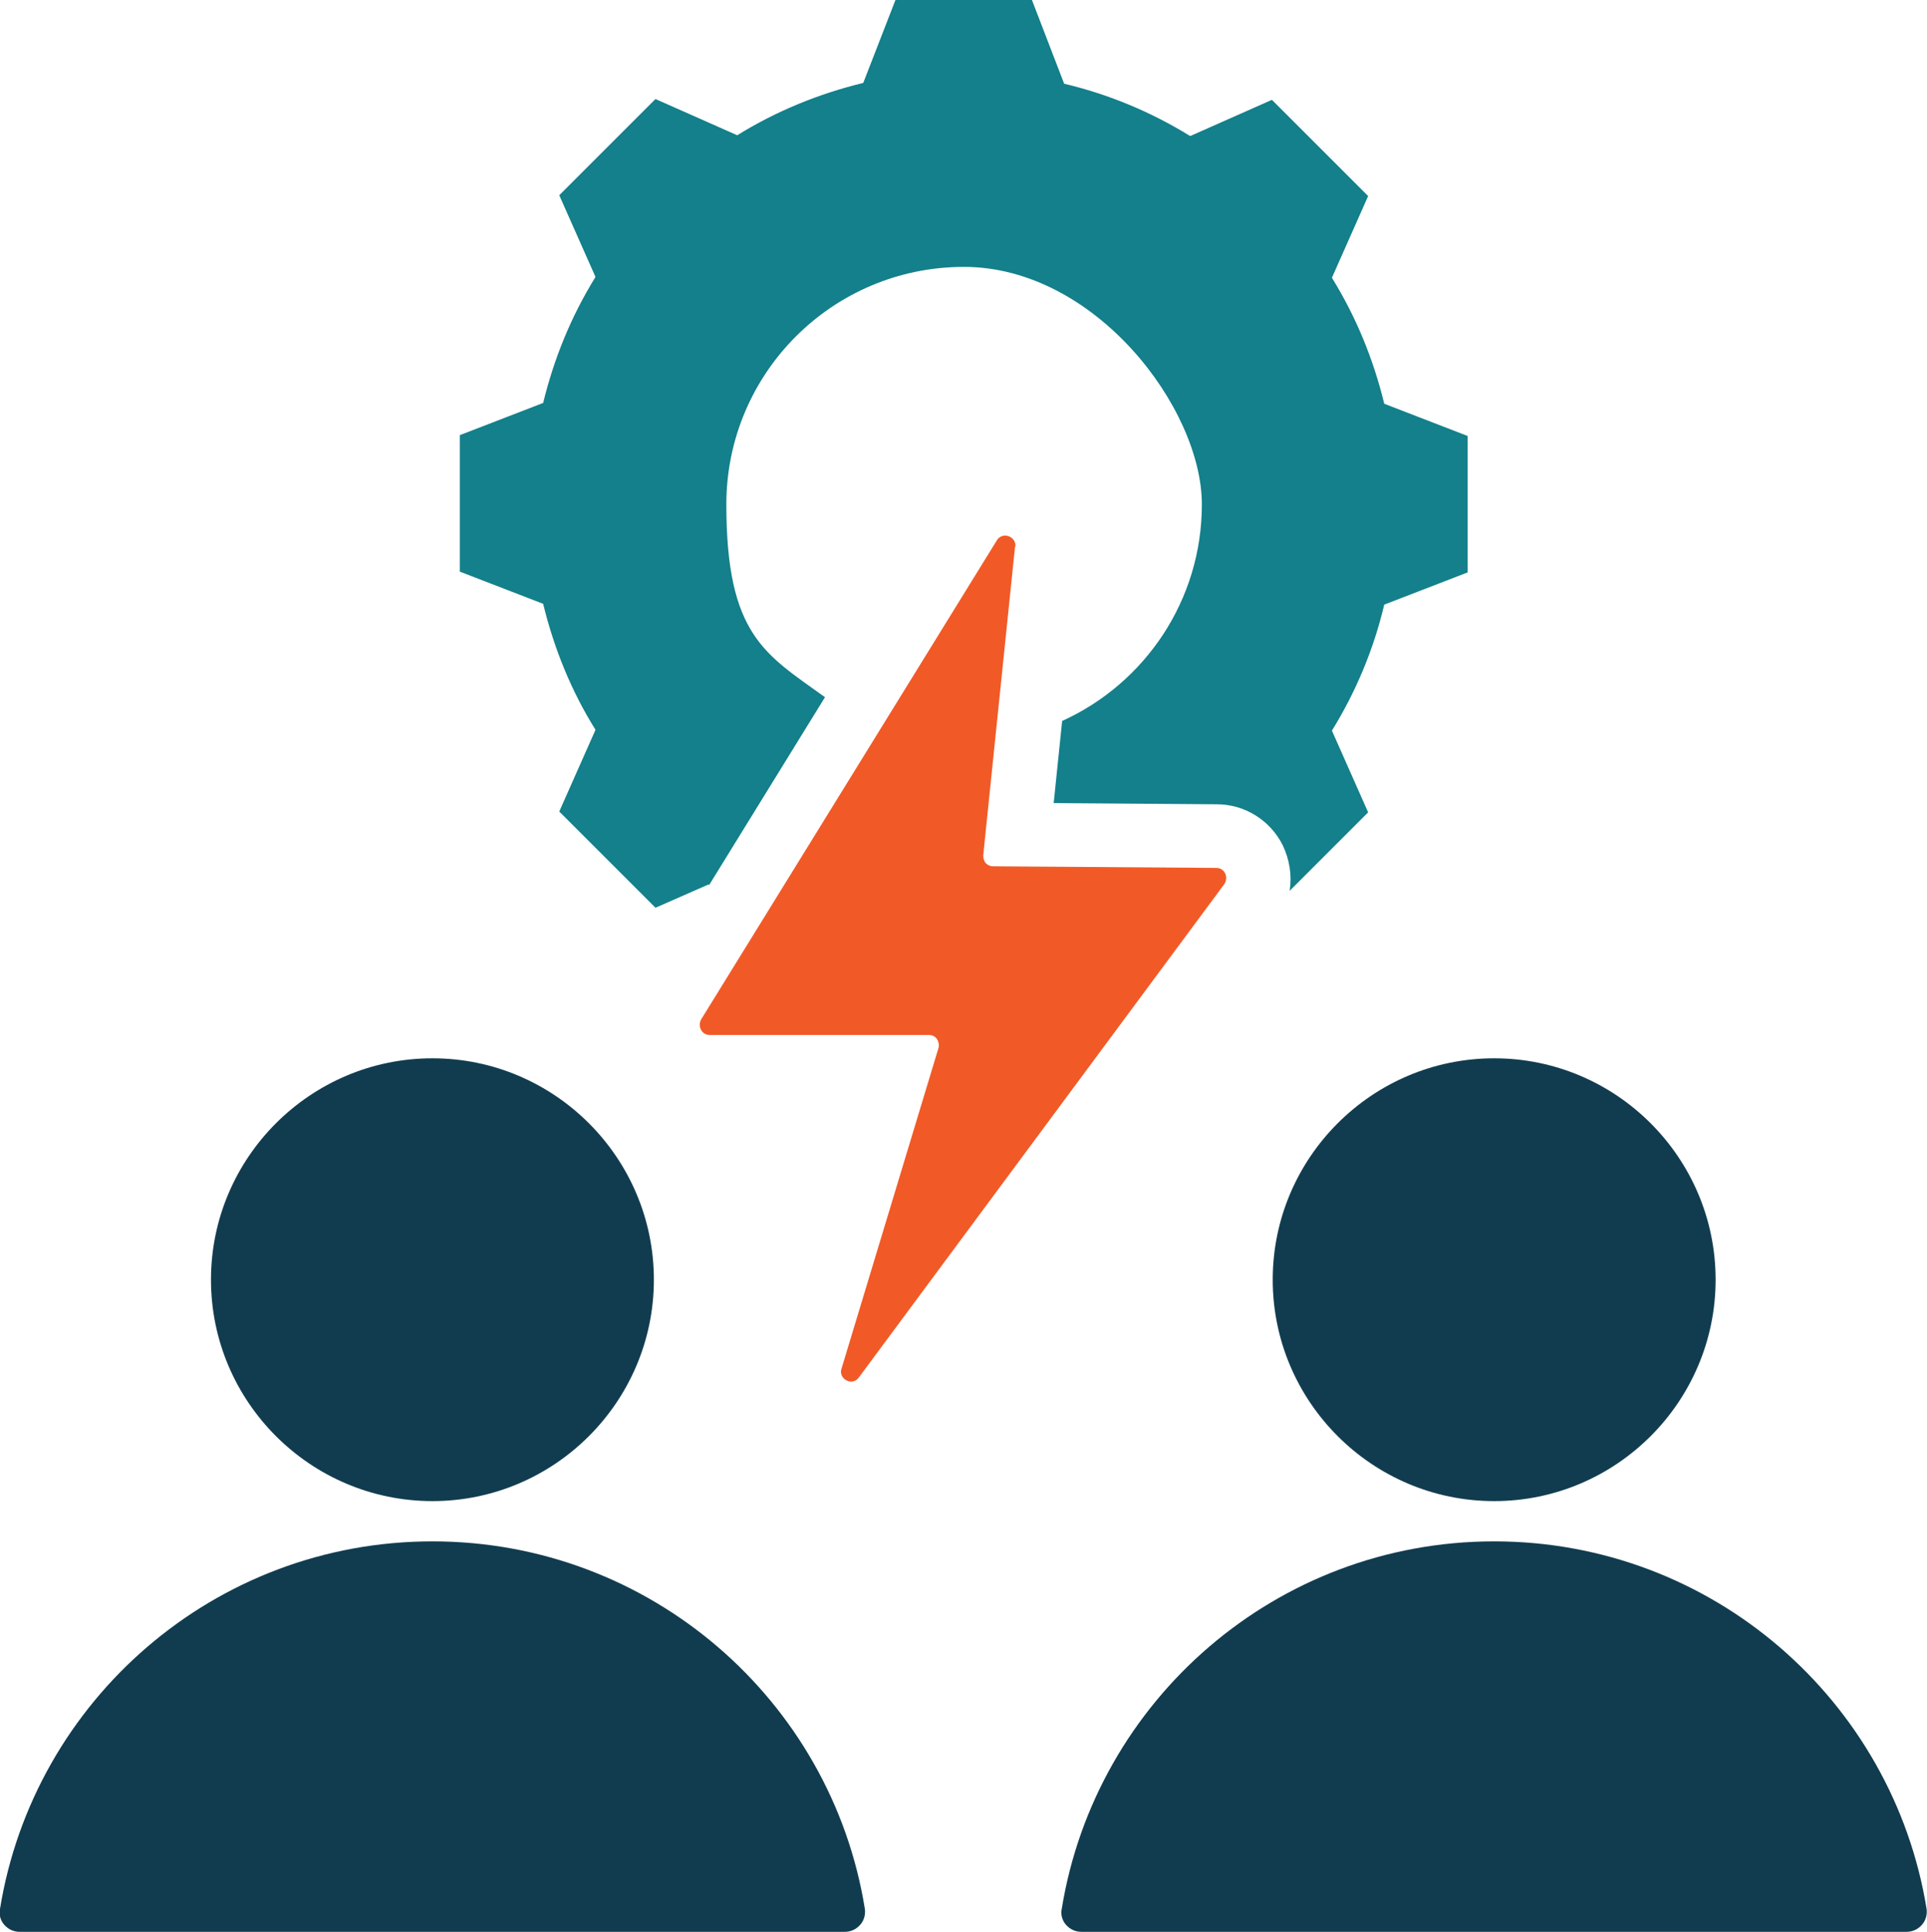 <?xml version="1.0" encoding="UTF-8"?>
<svg xmlns="http://www.w3.org/2000/svg" version="1.1" viewBox="0 0 478.6 480">
  <defs>
    <style>
      .cls-1 {
        fill: #113c4f;
      }

      .cls-1, .cls-2, .cls-3 {
        fill-rule: evenodd;
      }

      .cls-2 {
        fill: #13808b;
      }

      .cls-3 {
        fill: #f15a27;
      }
    </style>
  </defs>
  <!-- Generator: Adobe Illustrator 28.7.1, SVG Export Plug-In . SVG Version: 1.2.0 Build 142)  -->
  <g>
    <g id="Layer_1">
      <g>
        <path class="cls-1" d="M0,474.2c8.4-51.8,53.3-91.3,107.4-91.3s99.1,39.5,107.4,91.3c.2,1.4-.2,2.9-1.2,4s-2.3,1.7-3.8,1.7c-30.5,0-174.4,0-204.9,0-1.5,0-2.8-.6-3.8-1.7s-1.4-2.6-1.1-4Z"/>
        <path class="cls-1" d="M107.4,372.9c-30.3,0-55-24.7-55-55s24.7-55,55-55,55,24.7,55,55-24.7,55-55,55h0Z"/>
        <path class="cls-1" d="M263.7,474.2c8.4-51.8,53.3-91.3,107.4-91.3s99,39.5,107.4,91.3c.2,1.4-.2,2.9-1.2,4s-2.3,1.7-3.8,1.7c-30.5,0-174.4,0-204.9,0-1.5,0-2.8-.6-3.8-1.7s-1.4-2.6-1.1-4h0Z"/>
        <path class="cls-1" d="M371.1,372.9c-30.3,0-55-24.7-55-55s24.7-55,55-55,55,24.7,55,55-24.7,55-55,55h0Z"/>
        <path class="cls-2" d="M176,219.7l-13.2,5.8-23.9-23.9,9-20.3c-6-9.6-10.3-20.2-13-31.3l-20.7-8v-33.9l20.7-8c2.7-11.1,7-21.6,13-31.3l-9-20.3,23.9-23.9,20.3,9c9.7-6,20.2-10.3,31.3-13L222.4,0h33.9l8,20.8c11,2.6,21.6,7,31.3,13l20.3-9,23.9,23.9-9,20.3c6,9.7,10.3,20.2,13,31.3l20.7,8v33.9l-20.7,8c-2.6,11-7,21.6-13,31.3l9,20.3-19.5,19.5c.6-3.8,0-7.7-1.7-11.3-3.1-6.2-9.4-10.2-16.4-10.2l-40.5-.3,2.1-20.4c20.5-9.3,34.7-29.9,34.7-53.8s-26.5-59-59.1-59-59,26.4-59,59,9.7,37.2,24.5,47.9l-28.8,46.7Z"/>
        <path class="cls-3" d="M252.1,135.8l-7.9,76.7c0,.7.2,1.4.6,1.9.5.5,1.1.8,1.8.8l55.5.4c.9,0,1.8.5,2.2,1.4.4.8.3,1.8-.2,2.6l-90.8,122.6c-.7,1-2,1.3-3.1.7s-1.6-1.8-1.2-2.9l24.1-79.7c.2-.7,0-1.6-.4-2.2s-1.2-1-2-1h-54.5c-.9,0-1.7-.5-2.1-1.3-.4-.8-.4-1.7,0-2.5l73.5-119.1c.6-1,1.8-1.4,2.9-1s1.8,1.4,1.7,2.6h0Z"/>
      </g>
    </g>
  </g>
</svg>